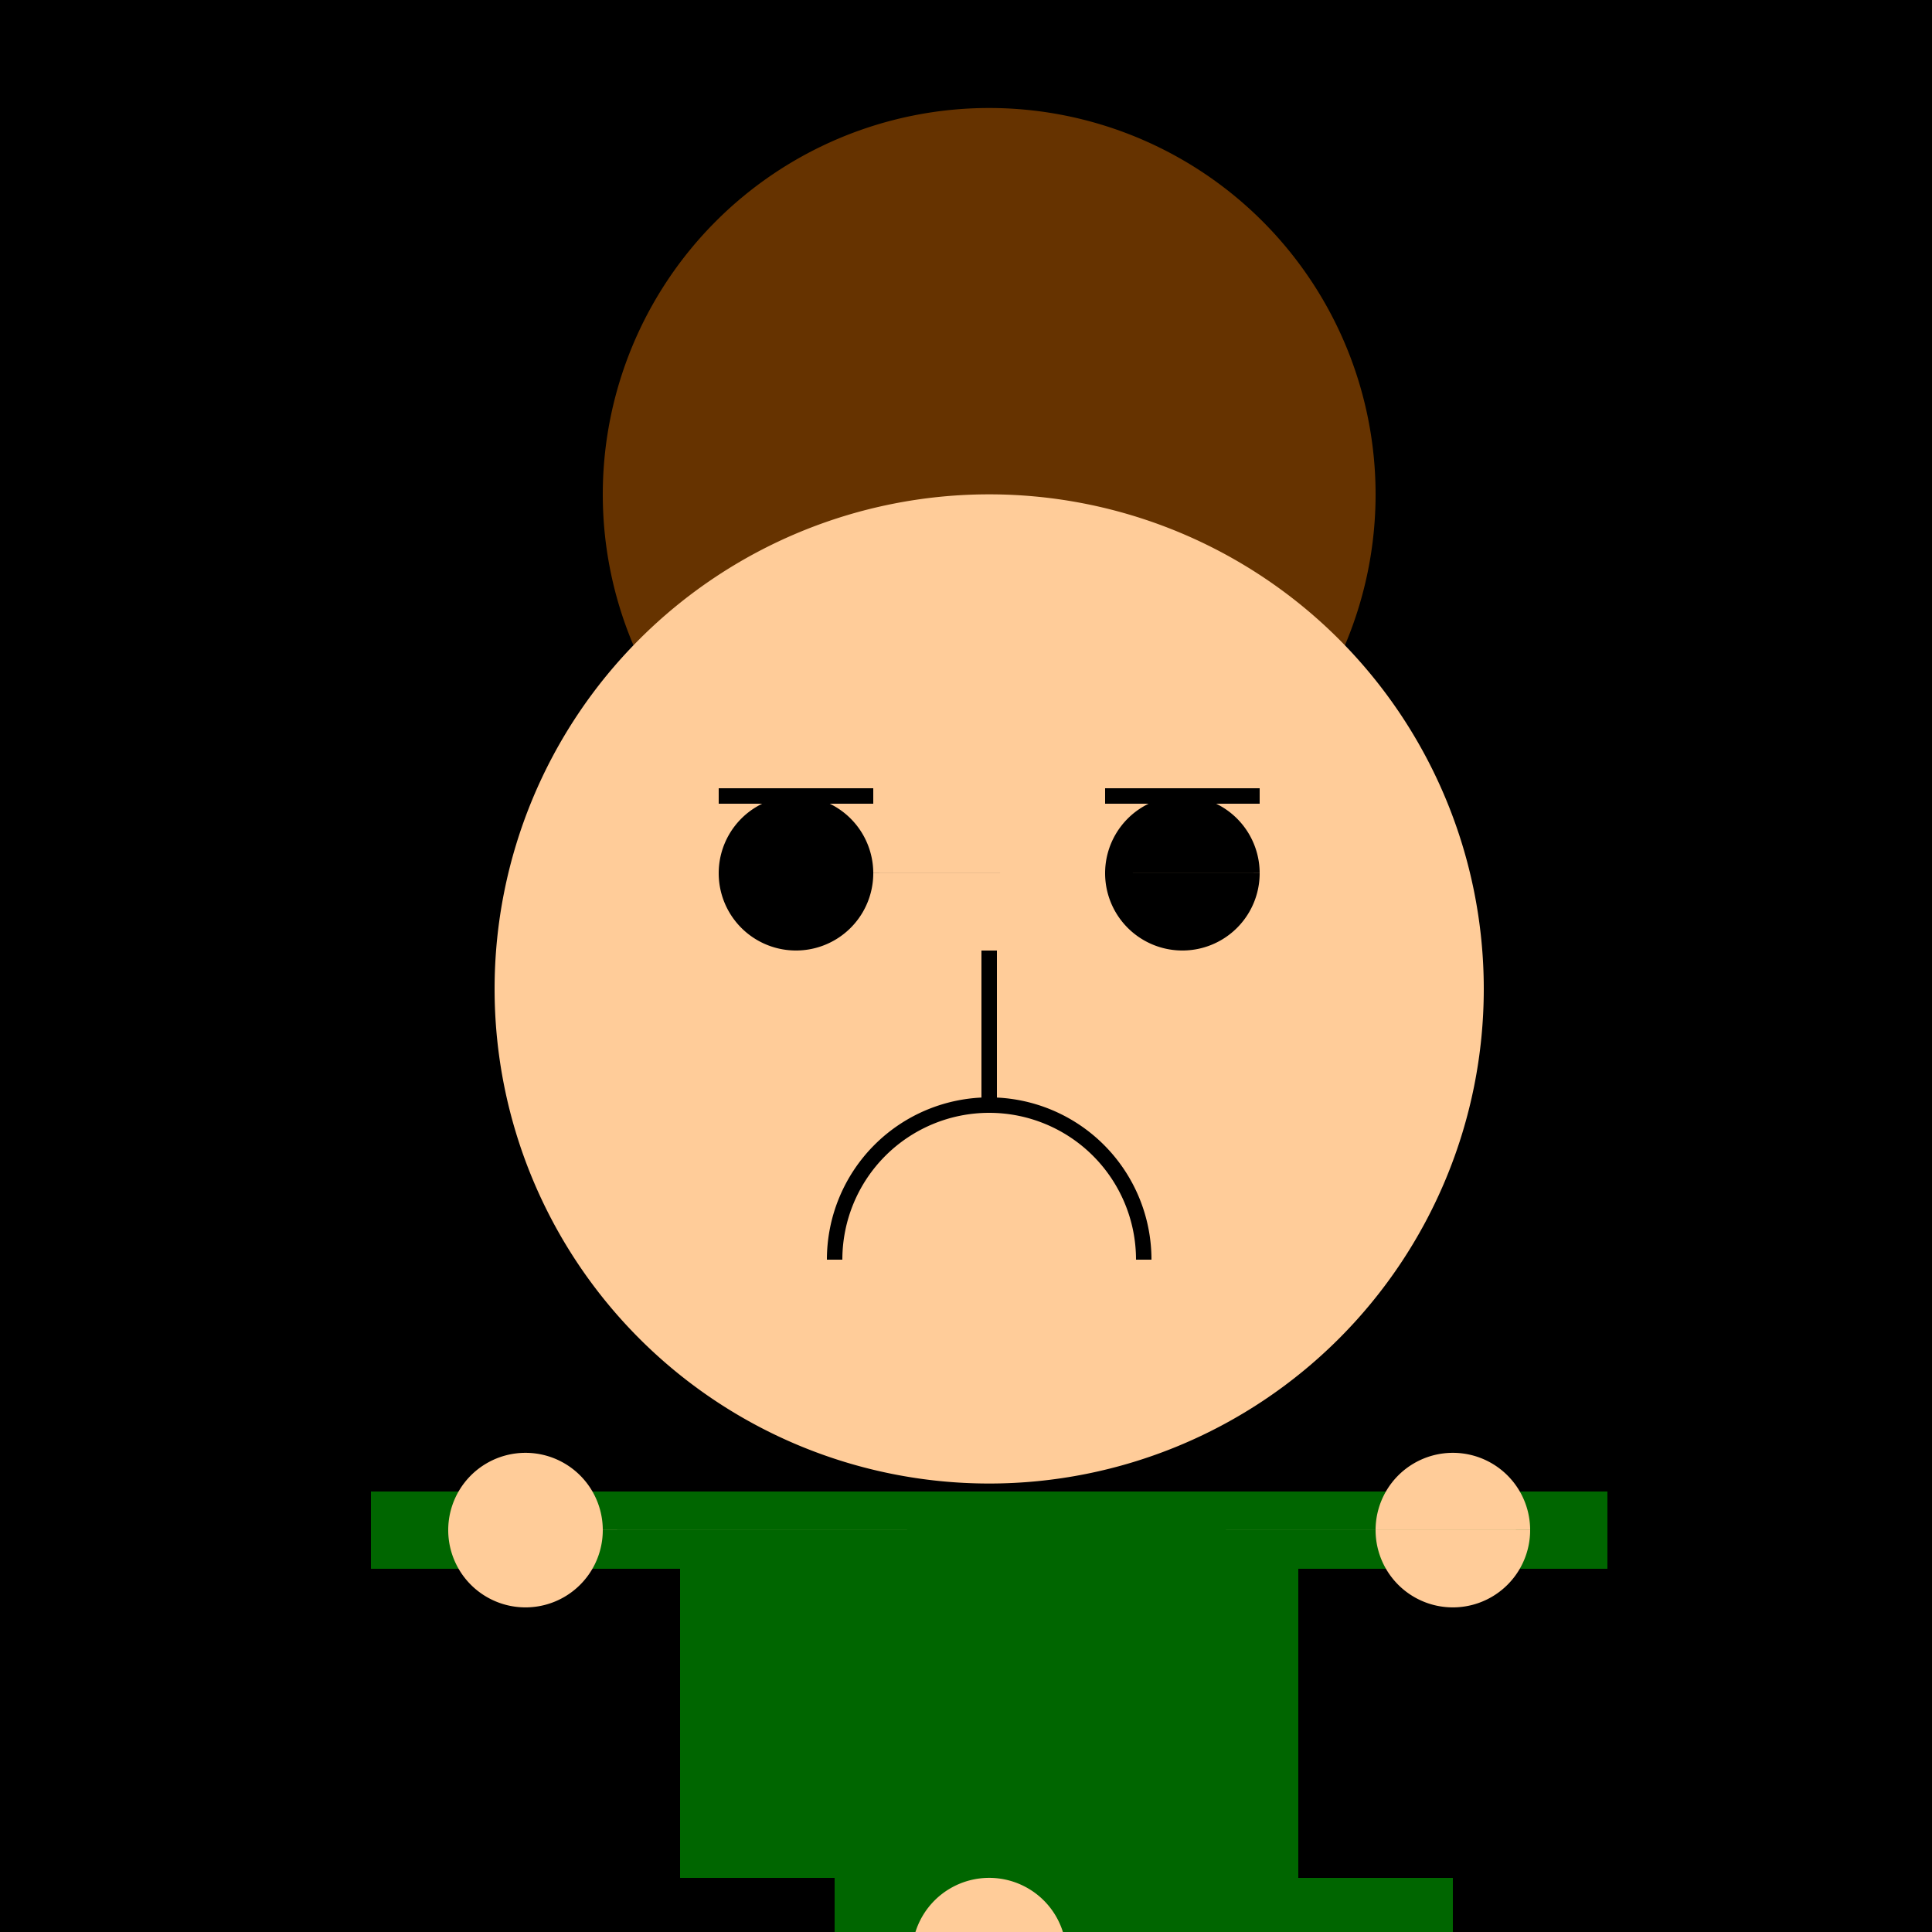 <!--

Generated by DrawGPT.
Free, open source, AI generated images in SVG, PNG, and HTML Canvas format.
https://drawgpt.ai

Created: 2023-09-26T23:27:27.354Z
Link: https://drawgpt.ai/prompt/70928/

-->
<svg xmlns="http://www.w3.org/2000/svg" xmlns:xlink="http://www.w3.org/1999/xlink" width="500" height="500"><defs/><g><rect fill="#000000" stroke="none" x="0" y="0" width="512" height="512"/><path fill="#663300" stroke="none" paint-order="stroke fill markers" d=" M 356 128 A 100 100 0 1 1 356 127.9"/><path fill="#FFCC99" stroke="none" paint-order="stroke fill markers" d=" M 384 256 A 128 128 0 1 1 384 255.872"/><path fill="#000000" stroke="none" paint-order="stroke fill markers" d=" M 226 226 A 20 20 0 1 1 226 225.98 L 326 226 A 20 20 0 1 1 326 225.98"/><path fill="none" stroke="#000000" paint-order="fill stroke markers" d=" M 186 206 L 226 206 M 286 206 L 326 206" stroke-miterlimit="10" stroke-width="4" stroke-dasharray=""/><path fill="none" stroke="#000000" paint-order="fill stroke markers" d=" M 256 246 L 256 286" stroke-miterlimit="10" stroke-width="4" stroke-dasharray=""/><path fill="none" stroke="#000000" paint-order="fill stroke markers" d=" M 216 326 A 40 40 0 0 1 296 326" stroke-miterlimit="10" stroke-width="4" stroke-dasharray=""/><rect fill="#006600" stroke="none" x="176" y="386" width="160" height="100"/><rect fill="#006600" stroke="none" x="96" y="386" width="80" height="20"/><rect fill="#006600" stroke="none" x="336" y="386" width="80" height="20"/><rect fill="#006600" stroke="none" x="216" y="486" width="80" height="20"/><rect fill="#006600" stroke="none" x="296" y="486" width="80" height="20"/><path fill="#FFCC99" stroke="none" paint-order="stroke fill markers" d=" M 156 396 A 20 20 0 1 1 156 395.98 L 396 396 A 20 20 0 1 1 396 395.98"/><path fill="#FFCC99" stroke="none" paint-order="stroke fill markers" d=" M 276 506 A 20 20 0 1 1 276 505.98"/></g></svg>